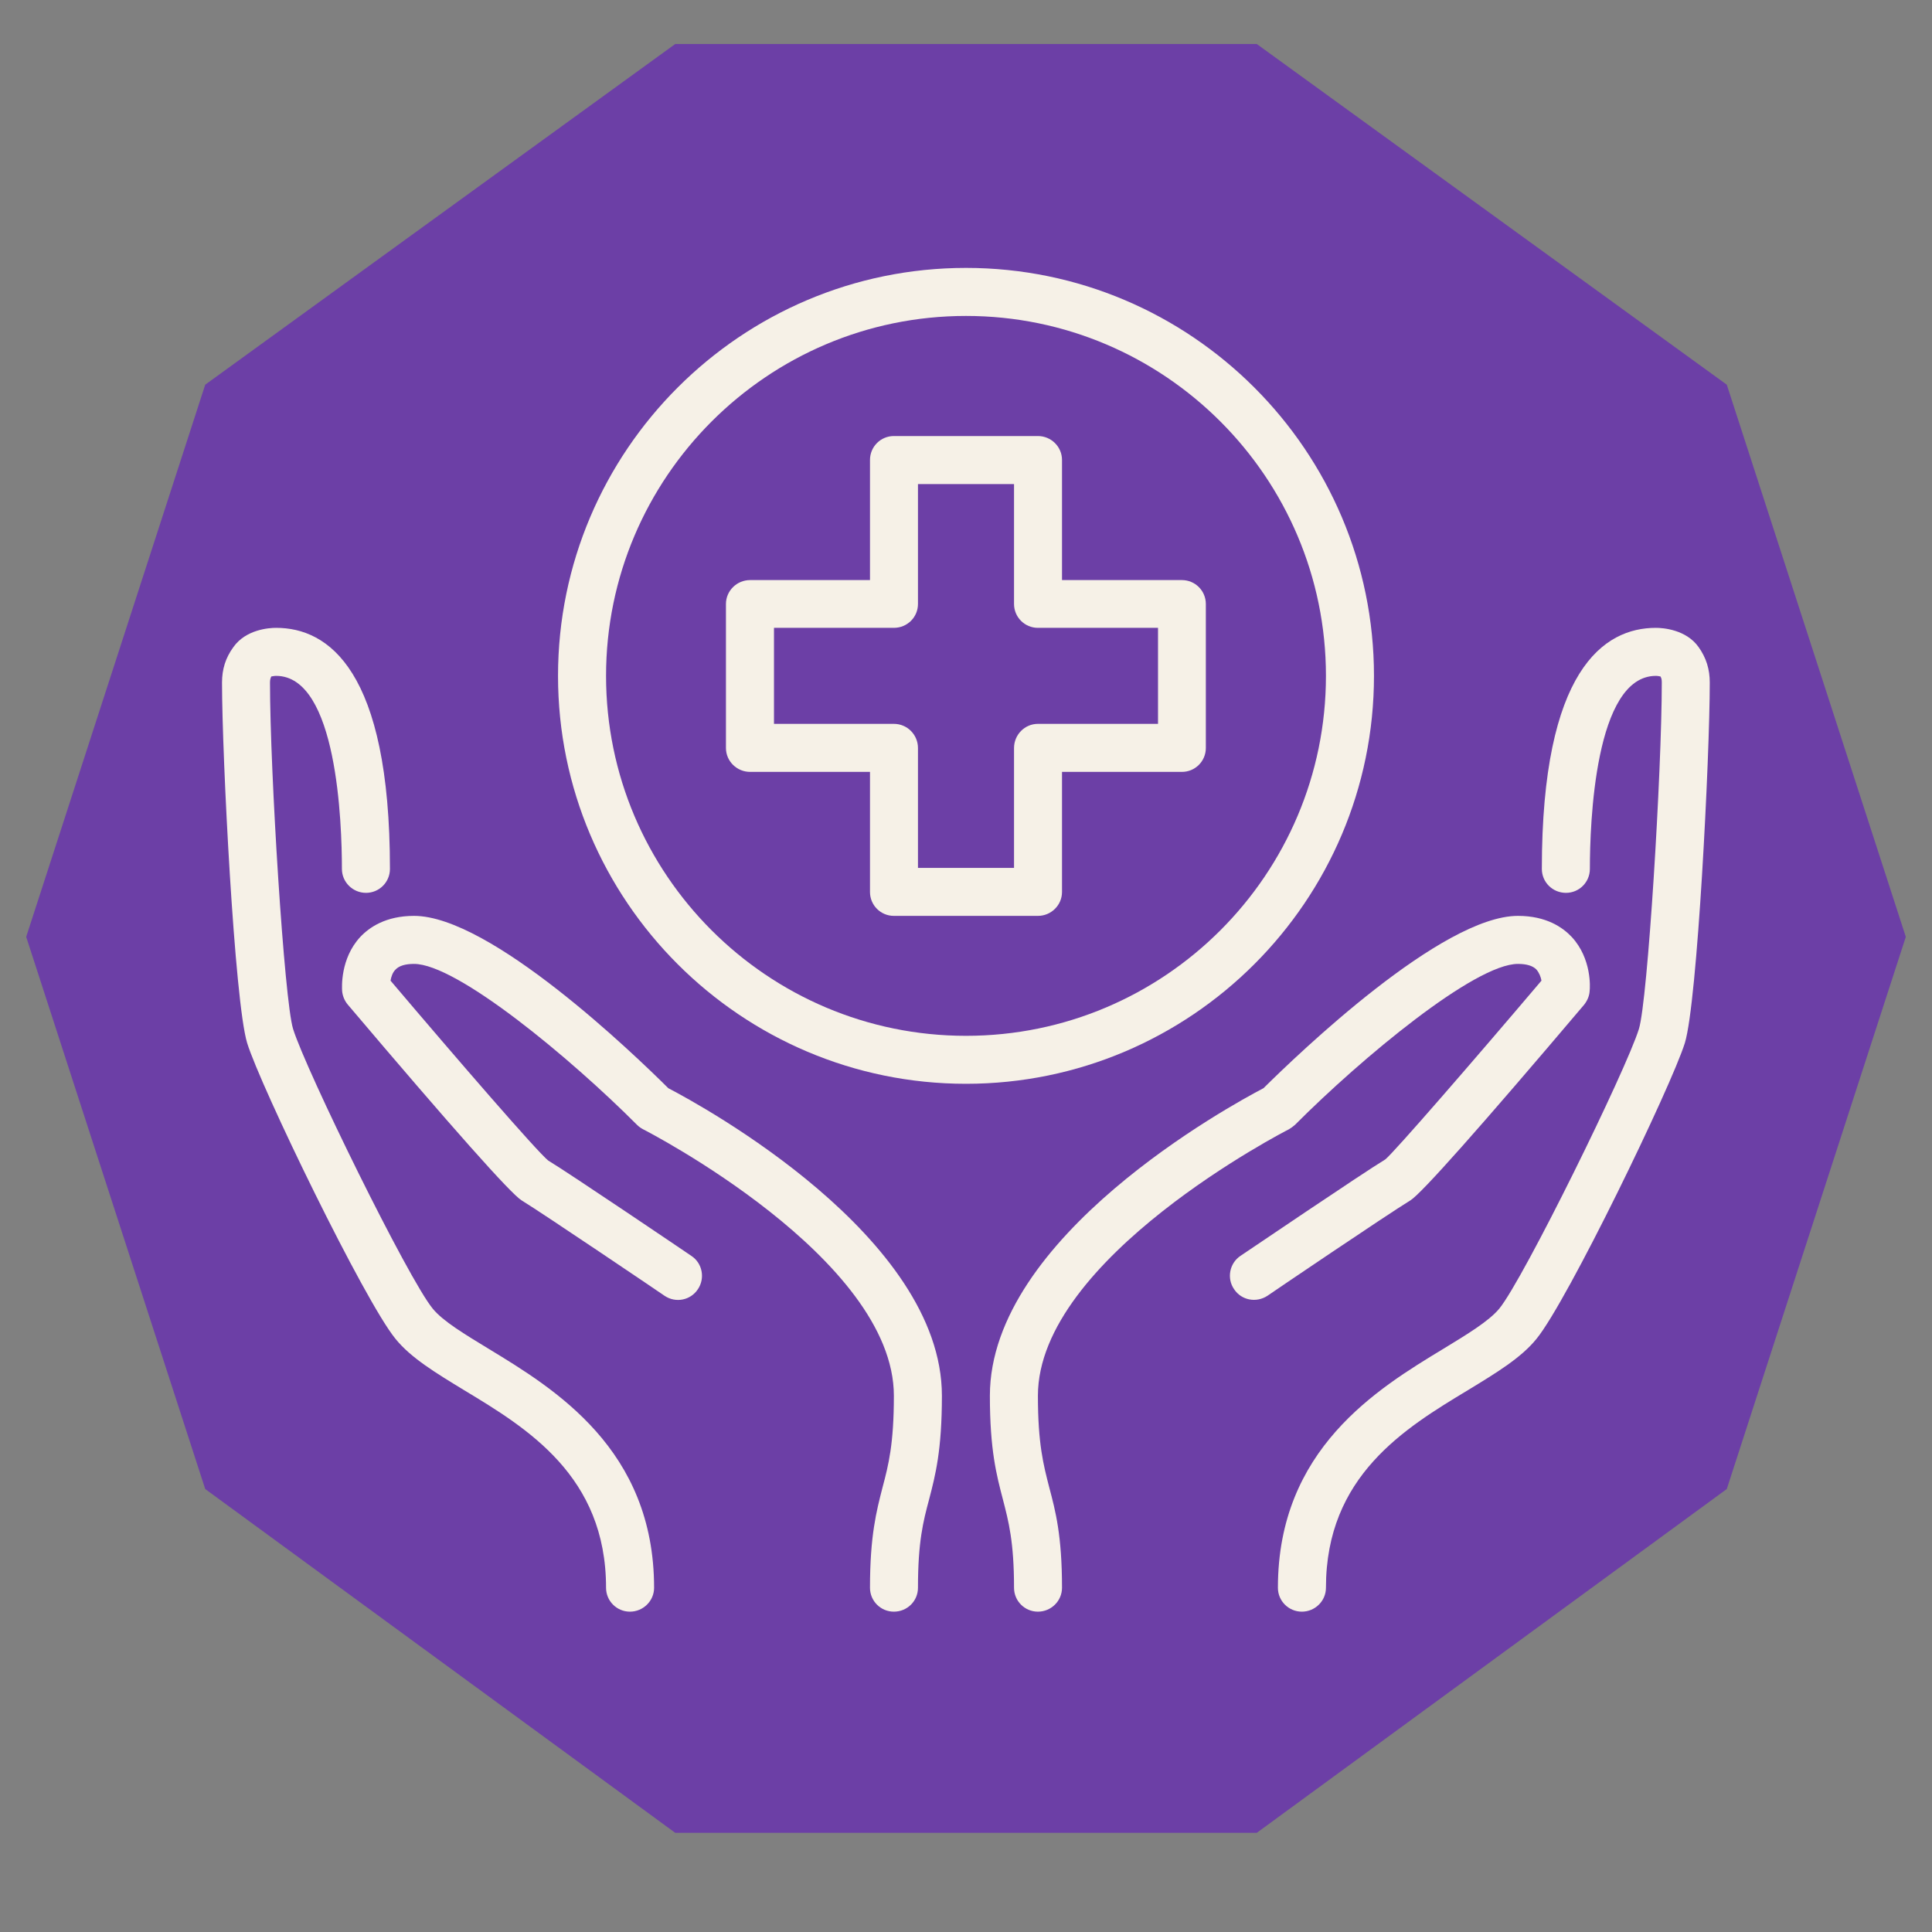 <svg xmlns="http://www.w3.org/2000/svg" xmlns:xlink="http://www.w3.org/1999/xlink" width="48" zoomAndPan="magnify" viewBox="0 0 36 36" height="48" preserveAspectRatio="xMidYMid meet" version="1.0"><rect x="0" y="0" width="36" height="36" fill="#808080" stroke="none"/><defs><clipPath id="0070e80eb6"><path d="M 0.488 0 L 35.512 0 L 35.512 35 L 0.488 35 Z M 0.488 0 " clip-rule="nonzero"/></clipPath><clipPath id="b35a030df5"><path d="M 0.488 0.82 L 35.512 0.82 L 35.512 34.207 L 0.488 34.207 Z M 0.488 0.82 " clip-rule="nonzero"/></clipPath><clipPath id="2ec3429bf5"><path d="M 23.418 0.82 L 32.176 7.168 L 35.512 17.457 L 32.176 27.746 L 23.418 34.152 L 12.582 34.152 L 3.824 27.746 L 0.488 17.457 L 3.824 7.168 L 12.582 0.82 Z M 23.418 0.82 " clip-rule="nonzero"/></clipPath><clipPath id="5cd9a90de8"><path d="M 0.488 0.82 L 35.512 0.82 L 35.512 34.207 L 0.488 34.207 Z M 0.488 0.82 " clip-rule="nonzero"/></clipPath><clipPath id="c213412f50"><path d="M 23.418 0.82 L 32.176 7.168 L 35.512 17.457 L 32.176 27.746 L 23.418 34.152 L 12.582 34.152 L 3.824 27.746 L 0.488 17.457 L 3.824 7.168 L 12.582 0.82 Z M 23.418 0.82 " clip-rule="nonzero"/></clipPath><clipPath id="3ada2aec65"><rect x="0" width="36" y="0" height="35"/></clipPath><clipPath id="28a352b2e2"><path d="M 18 17 L 30 17 L 30 30.031 L 18 30.031 Z M 18 17 " clip-rule="nonzero"/></clipPath><clipPath id="f387dab601"><path d="M 6 17 L 18 17 L 18 30.031 L 6 30.031 Z M 6 17 " clip-rule="nonzero"/></clipPath><clipPath id="fb90c6ca6a"><path d="M 23 11 L 31.855 11 L 31.855 30.031 L 23 30.031 Z M 23 11 " clip-rule="nonzero"/></clipPath><clipPath id="a081bad496"><path d="M 4.129 11 L 13 11 L 13 30.031 L 4.129 30.031 Z M 4.129 11 " clip-rule="nonzero"/></clipPath><clipPath id="946090d033"><path d="M 10 4.992 L 26 4.992 L 26 21 L 10 21 Z M 10 4.992 " clip-rule="nonzero"/></clipPath><clipPath id="561109af03"><rect x="0" width="36" y="0" height="35"/></clipPath></defs><g clip-path="url(#0070e80eb6)"><g transform="matrix(1, 0, 0, 1, 0, 0)"><g clip-path="url(#561109af03)"><g clip-path="url(#b35a030df5)"><g clip-path="url(#2ec3429bf5)"><g transform="matrix(1, 0, 0, 1, 0, 0)"><g clip-path="url(#3ada2aec65)"><g clip-path="url(#5cd9a90de8)"><g clip-path="url(#c213412f50)"><path fill="#6c3fa6" d="M 0.488 0.82 L 35.566 0.82 L 35.566 34.207 L 0.488 34.207 Z M 0.488 0.82 " fill-opacity="1" fill-rule="nonzero"/></g></g></g></g></g></g><g clip-path="url(#28a352b2e2)"><path fill="#f6f1e7" d="M 19.34 30.031 C 19.094 30.031 18.895 29.832 18.895 29.586 C 18.895 28.727 18.793 28.348 18.688 27.941 C 18.57 27.488 18.445 27.023 18.445 26.008 C 18.445 23.043 22.922 20.602 23.543 20.277 C 24.191 19.637 26.863 17.066 28.285 17.066 C 28.812 17.066 29.121 17.281 29.289 17.461 C 29.66 17.863 29.629 18.402 29.621 18.461 C 29.617 18.555 29.578 18.645 29.52 18.719 C 27.574 21.016 26.484 22.242 26.281 22.367 C 25.863 22.621 23.637 24.129 23.617 24.145 C 23.41 24.281 23.133 24.23 22.996 24.023 C 22.855 23.82 22.91 23.539 23.113 23.402 C 23.207 23.34 25.379 21.867 25.816 21.602 C 25.996 21.449 27.434 19.793 28.723 18.273 C 28.711 18.203 28.68 18.125 28.629 18.066 C 28.562 17.996 28.445 17.961 28.285 17.961 C 27.48 17.961 25.371 19.715 24.129 20.961 C 24.094 20.992 24.055 21.02 24.016 21.043 C 23.969 21.066 19.34 23.441 19.34 26.008 C 19.34 26.91 19.445 27.301 19.551 27.715 C 19.668 28.156 19.789 28.613 19.789 29.586 C 19.789 29.832 19.586 30.031 19.34 30.031 " fill-opacity="1" fill-rule="nonzero"/></g><g clip-path="url(#f387dab601)"><path fill="#f6f1e7" d="M 16.656 30.031 C 16.41 30.031 16.211 29.832 16.211 29.586 C 16.211 28.613 16.332 28.156 16.445 27.715 C 16.555 27.301 16.656 26.91 16.656 26.008 C 16.656 23.441 12.031 21.066 11.984 21.043 C 11.941 21.02 11.902 20.992 11.871 20.961 C 10.629 19.715 8.516 17.961 7.715 17.961 C 7.551 17.961 7.434 17.996 7.367 18.07 C 7.312 18.125 7.289 18.207 7.277 18.273 C 8.566 19.793 10 21.449 10.215 21.625 C 10.617 21.867 12.793 23.34 12.883 23.402 C 13.09 23.539 13.141 23.82 13.004 24.023 C 12.867 24.23 12.59 24.285 12.383 24.145 C 12.363 24.129 10.133 22.621 9.719 22.367 C 9.516 22.242 8.426 21.016 6.48 18.719 C 6.418 18.645 6.383 18.555 6.375 18.465 C 6.371 18.402 6.34 17.863 6.711 17.461 C 6.879 17.281 7.188 17.066 7.715 17.066 C 9.137 17.066 11.809 19.637 12.453 20.277 C 13.078 20.602 17.551 23.043 17.551 26.008 C 17.551 27.023 17.43 27.488 17.312 27.941 C 17.203 28.348 17.105 28.727 17.105 29.586 C 17.105 29.832 16.906 30.031 16.656 30.031 " fill-opacity="1" fill-rule="nonzero"/></g><g clip-path="url(#fb90c6ca6a)"><path fill="#f6f1e7" d="M 24.258 30.031 C 24.012 30.031 23.812 29.832 23.812 29.586 C 23.812 27.004 25.664 25.879 26.895 25.133 C 27.332 24.867 27.746 24.617 27.938 24.383 C 28.391 23.828 30.301 19.941 30.539 19.172 C 30.703 18.641 30.965 14.375 30.965 12.719 C 30.965 12.668 30.961 12.641 30.941 12.605 C 30.922 12.602 30.891 12.594 30.855 12.594 C 29.715 12.594 29.625 15.348 29.625 16.191 C 29.625 16.438 29.426 16.637 29.18 16.637 C 28.93 16.637 28.73 16.438 28.73 16.191 C 28.73 12.48 29.887 11.699 30.855 11.699 C 30.98 11.699 31.418 11.727 31.652 12.059 C 31.793 12.258 31.859 12.469 31.859 12.719 C 31.859 14.094 31.629 18.672 31.395 19.434 C 31.141 20.246 29.207 24.246 28.629 24.949 C 28.344 25.301 27.887 25.578 27.355 25.902 C 26.176 26.613 24.707 27.504 24.707 29.586 C 24.707 29.832 24.504 30.031 24.258 30.031 " fill-opacity="1" fill-rule="nonzero"/></g><g clip-path="url(#a081bad496)"><path fill="#f6f1e7" d="M 11.738 30.031 C 11.492 30.031 11.293 29.832 11.293 29.586 C 11.293 27.504 9.824 26.613 8.645 25.902 C 8.113 25.578 7.656 25.301 7.371 24.949 C 6.793 24.246 4.855 20.246 4.605 19.434 C 4.371 18.672 4.137 14.094 4.137 12.719 C 4.137 12.469 4.203 12.258 4.348 12.059 C 4.582 11.727 5.016 11.699 5.145 11.699 C 6.113 11.699 7.266 12.48 7.266 16.191 C 7.266 16.438 7.066 16.637 6.82 16.637 C 6.574 16.637 6.371 16.438 6.371 16.191 C 6.371 15.348 6.285 12.594 5.145 12.594 C 5.109 12.594 5.078 12.602 5.055 12.605 C 5.039 12.641 5.031 12.668 5.031 12.719 C 5.031 14.375 5.297 18.641 5.461 19.172 C 5.699 19.941 7.605 23.828 8.062 24.383 C 8.25 24.617 8.668 24.867 9.105 25.133 C 10.332 25.879 12.188 27.004 12.188 29.586 C 12.188 29.832 11.984 30.031 11.738 30.031 " fill-opacity="1" fill-rule="nonzero"/></g><path fill="#f6f1e7" d="M 17.105 16.172 L 18.895 16.172 L 18.895 13.938 C 18.895 13.691 19.094 13.488 19.34 13.488 L 21.578 13.488 L 21.578 11.699 L 19.34 11.699 C 19.094 11.699 18.895 11.5 18.895 11.254 L 18.895 9.02 L 17.105 9.02 L 17.105 11.254 C 17.105 11.5 16.906 11.699 16.656 11.699 L 14.422 11.699 L 14.422 13.488 L 16.656 13.488 C 16.906 13.488 17.105 13.691 17.105 13.938 Z M 19.34 17.066 L 16.656 17.066 C 16.41 17.066 16.211 16.867 16.211 16.621 L 16.211 14.383 L 13.977 14.383 C 13.73 14.383 13.527 14.184 13.527 13.938 L 13.527 11.254 C 13.527 11.008 13.73 10.809 13.977 10.809 L 16.211 10.809 L 16.211 8.57 C 16.211 8.324 16.41 8.125 16.656 8.125 L 19.34 8.125 C 19.586 8.125 19.789 8.324 19.789 8.57 L 19.789 10.809 L 22.023 10.809 C 22.27 10.809 22.469 11.008 22.469 11.254 L 22.469 13.938 C 22.469 14.184 22.27 14.383 22.023 14.383 L 19.789 14.383 L 19.789 16.621 C 19.789 16.867 19.586 17.066 19.34 17.066 " fill-opacity="1" fill-rule="nonzero"/><g clip-path="url(#946090d033)"><path fill="#f6f1e7" d="M 18 5.887 C 14.301 5.887 11.293 8.898 11.293 12.594 C 11.293 16.293 14.301 19.301 18 19.301 C 21.699 19.301 24.707 16.293 24.707 12.594 C 24.707 8.898 21.699 5.887 18 5.887 Z M 18 20.195 C 13.809 20.195 10.398 16.785 10.398 12.594 C 10.398 8.402 13.809 4.992 18 4.992 C 22.191 4.992 25.602 8.402 25.602 12.594 C 25.602 16.785 22.191 20.195 18 20.195 " fill-opacity="1" fill-rule="nonzero"/></g></g></g></g></svg>
